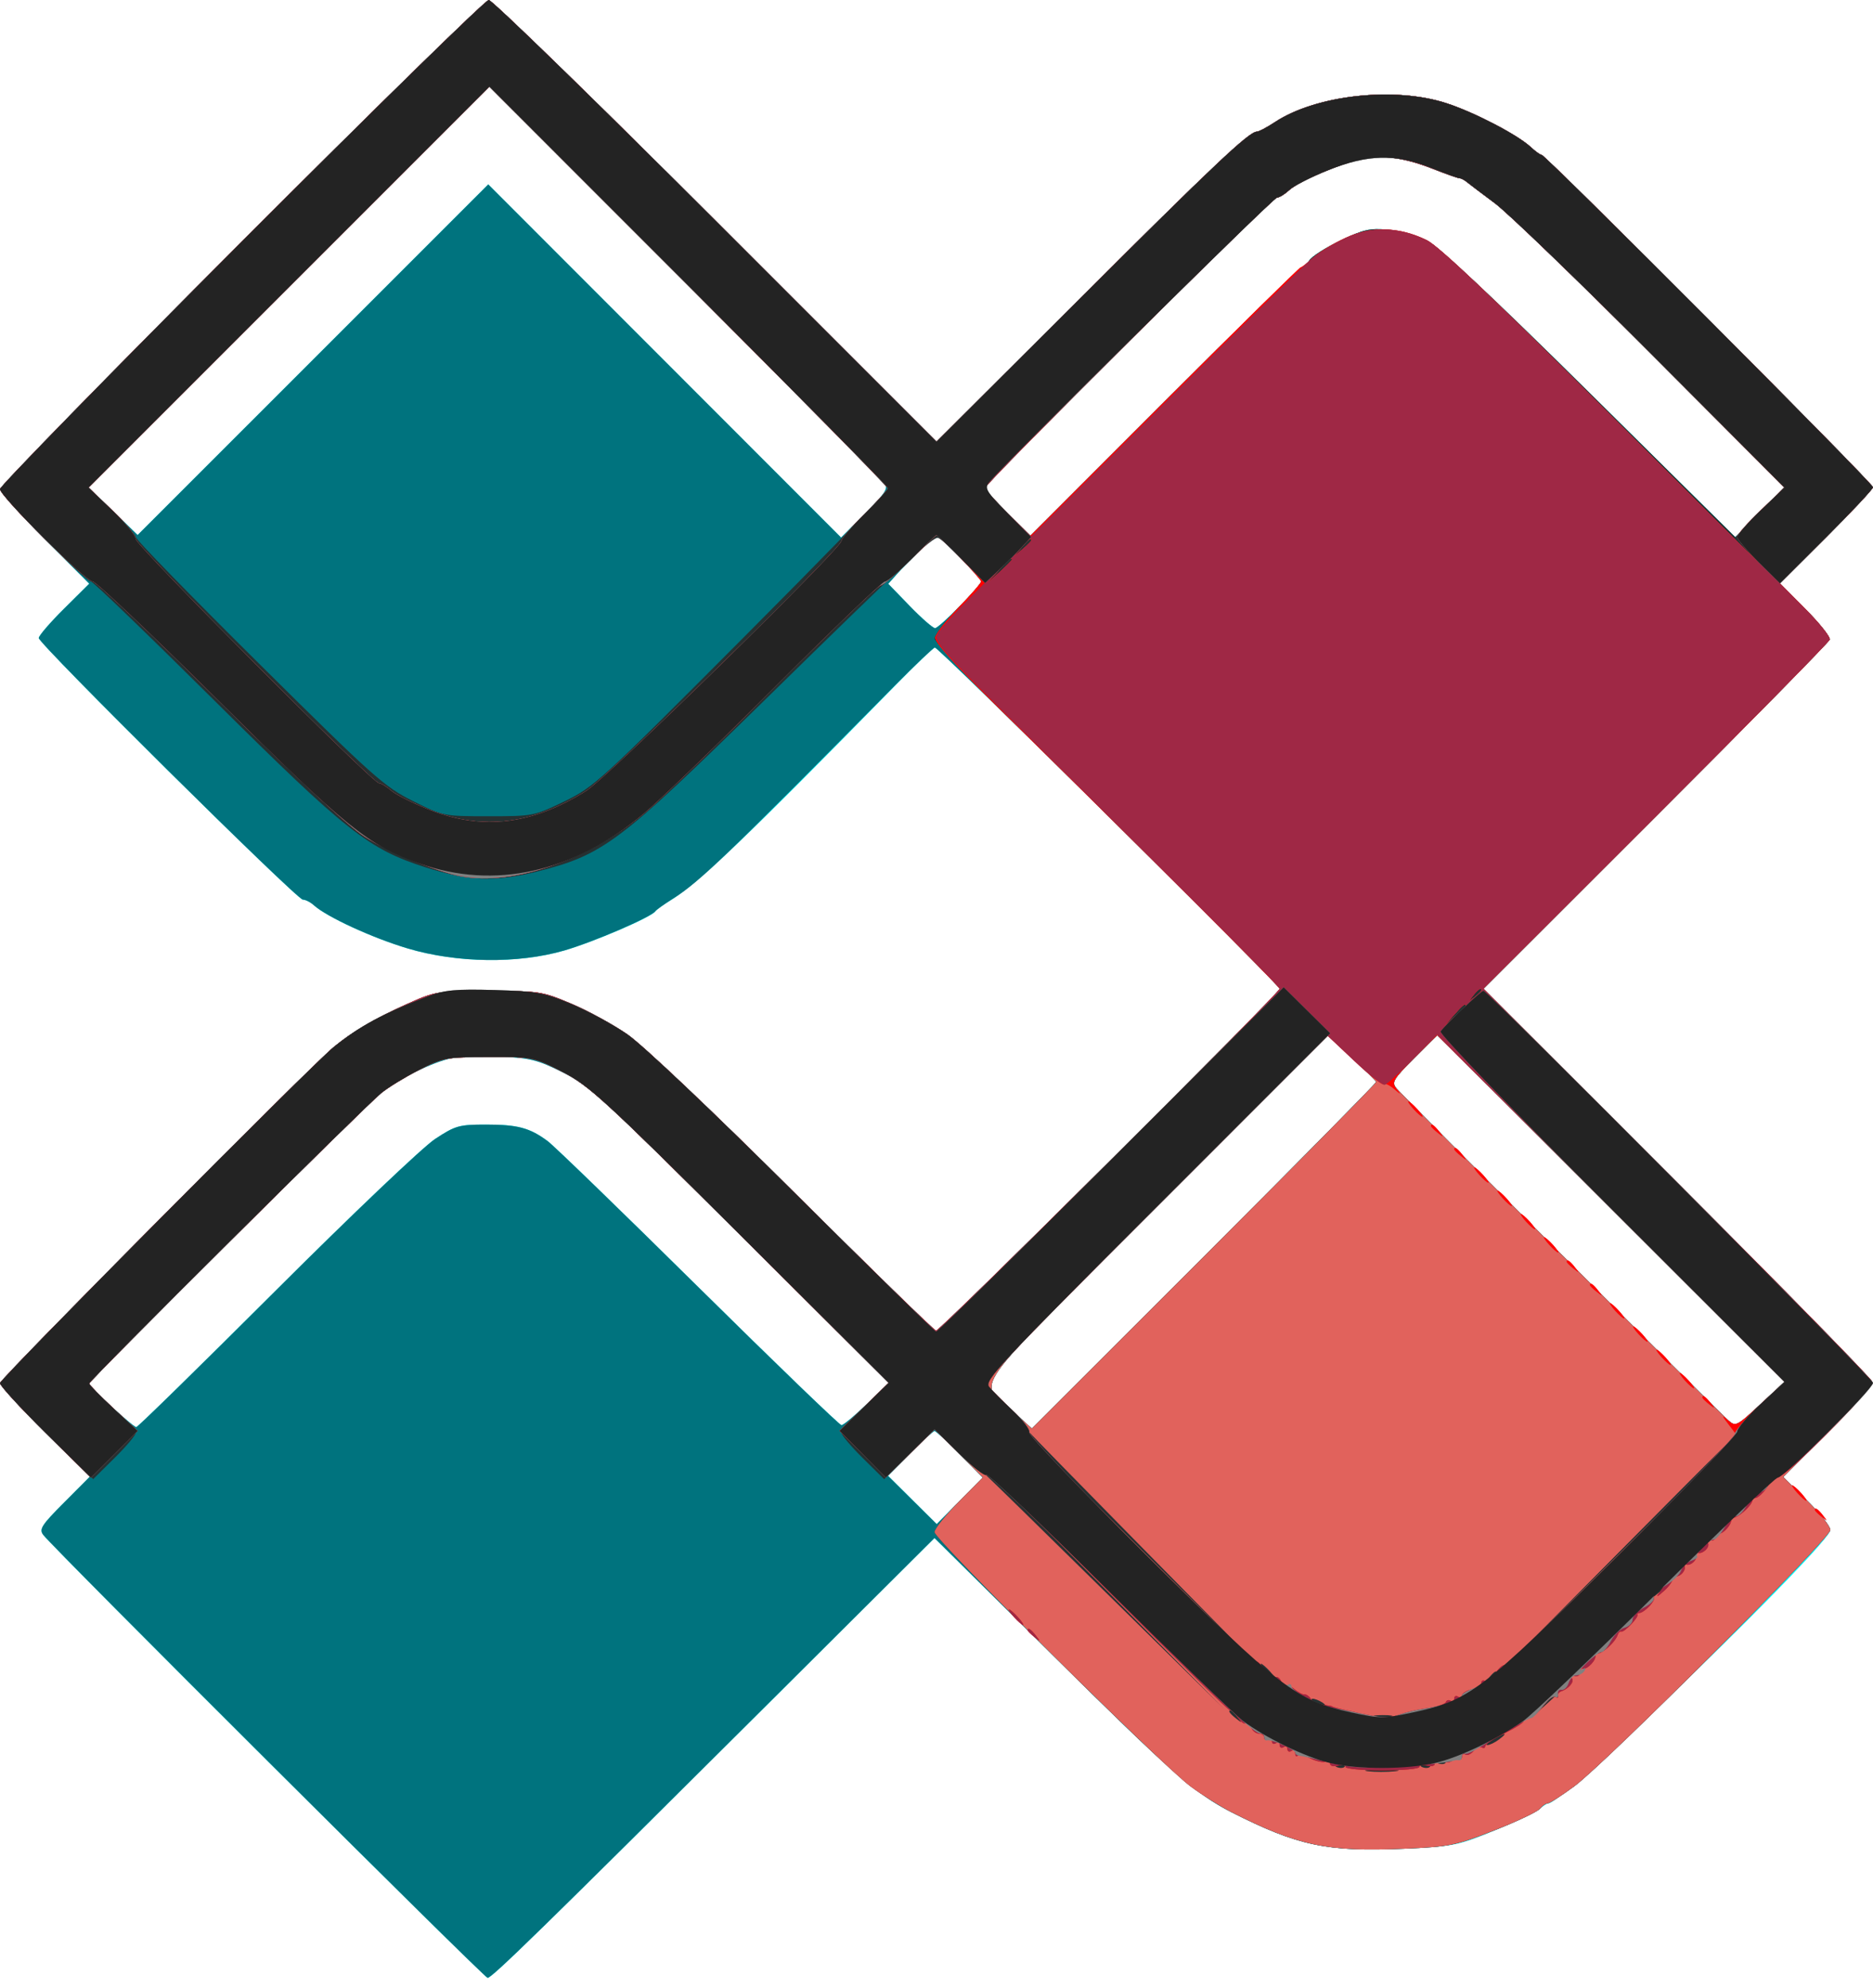 <?xml version="1.0" encoding="UTF-8"?> <svg xmlns="http://www.w3.org/2000/svg" width="49" height="52" viewBox="0 0 49 52" fill="none"> <path fill-rule="evenodd" clip-rule="evenodd" d="M6.315 6.33C2.842 9.809 0 12.717 0 12.791C0 12.866 0.525 13.453 1.167 14.097L2.335 15.267L1.675 15.922C1.312 16.282 1.014 16.627 1.014 16.689C1.014 16.844 7.765 23.531 7.922 23.531C7.992 23.531 8.123 23.598 8.213 23.68C8.55 23.984 9.74 24.532 10.663 24.807C11.956 25.192 13.548 25.213 14.761 24.862C15.551 24.633 17.043 23.991 17.145 23.837C17.173 23.794 17.337 23.674 17.51 23.569C18.258 23.117 19.537 21.897 23.433 17.919C23.962 17.379 24.423 16.937 24.458 16.937C24.565 16.937 33.478 25.757 33.478 25.863C33.478 25.973 24.585 34.821 24.489 34.807C24.439 34.8 22.755 33.158 20.746 31.16C18.605 29.029 16.811 27.33 16.409 27.053C16.033 26.794 15.371 26.432 14.938 26.25C14.182 25.931 14.101 25.919 12.783 25.919C11.429 25.919 11.403 25.923 10.601 26.283C9.802 26.642 9.223 26.984 8.725 27.392C8.131 27.879 0 36.066 0 36.178C0 36.245 0.529 36.822 1.175 37.461L2.351 38.623L1.676 39.301C1.084 39.895 1.017 40 1.134 40.15C1.441 40.544 12.671 51.734 12.759 51.734C12.872 51.734 14.271 50.366 20.163 44.498L24.448 40.229L27.518 43.271C30.611 46.337 31.283 46.927 32.21 47.397C33.972 48.289 34.708 48.443 36.775 48.351C38.022 48.295 38.15 48.27 39.108 47.876C39.665 47.647 40.194 47.395 40.283 47.314C40.371 47.234 40.474 47.169 40.511 47.169C40.893 47.169 47.884 40.389 47.884 40.019C47.884 39.924 47.607 39.574 47.268 39.24L46.652 38.634L47.83 37.456C48.478 36.808 48.995 36.216 48.979 36.14C48.962 36.064 46.668 33.721 43.88 30.933L38.81 25.863L43.319 21.356C45.8 18.878 47.846 16.796 47.868 16.73C47.89 16.665 47.606 16.307 47.237 15.935L46.566 15.259L47.783 14.045C48.452 13.377 49 12.792 49 12.744C49 12.643 40.433 4.053 40.333 4.053C40.297 4.053 40.167 3.96 40.046 3.847C39.701 3.525 38.574 2.939 37.844 2.701C36.484 2.257 34.432 2.483 33.354 3.194C33.146 3.332 32.933 3.444 32.881 3.444C32.678 3.444 31.763 4.307 28.203 7.859L24.5 11.553L18.721 5.774C15.542 2.595 12.871 -0.003 12.786 2.32695e-06C12.7 0.003 9.789 2.852 6.315 6.33ZM23.126 12.62C23.25 12.769 23.193 12.861 22.635 13.425L22.005 14.061L12.774 4.823L3.601 13.994L2.318 12.749L12.802 2.266L17.894 7.359C20.694 10.159 23.049 12.527 23.126 12.62ZM37.493 4.42C37.833 4.553 38.143 4.662 38.183 4.662C38.222 4.662 38.31 4.707 38.377 4.763C38.445 4.818 38.774 5.067 39.109 5.317C39.444 5.566 41.283 7.339 43.196 9.257L46.675 12.745L45.398 14.052L41.594 10.287C39.065 7.785 37.637 6.445 37.333 6.29C37.082 6.163 36.626 6.036 36.319 6.008C35.838 5.965 35.665 6.004 35.066 6.291C34.684 6.474 34.319 6.708 34.255 6.81C34.192 6.911 34.102 6.995 34.055 6.995C34.009 6.995 32.393 8.574 30.465 10.503L26.958 14.012L26.363 13.423C26.036 13.099 25.768 12.803 25.768 12.765C25.768 12.649 33.291 5.169 33.408 5.169C33.467 5.169 33.61 5.082 33.725 4.976C33.984 4.737 35.09 4.268 35.65 4.159C36.204 4.051 36.748 4.128 37.493 4.42ZM25.1 14.566C25.412 14.88 25.667 15.168 25.667 15.205C25.667 15.317 24.572 16.43 24.462 16.43C24.407 16.43 24.108 16.169 23.799 15.85L23.238 15.27L23.463 15.018C23.702 14.75 24.477 13.995 24.512 13.995C24.524 13.995 24.788 14.252 25.1 14.566ZM36.003 28.299C36.009 28.327 33.985 30.378 31.505 32.858L26.994 37.365L26.501 36.916C25.583 36.08 25.189 36.64 30.243 31.585L34.738 27.089L35.364 27.669C35.709 27.988 35.996 28.271 36.003 28.299ZM42.148 31.613L46.684 36.145L46.048 36.736C45.434 37.308 45.407 37.322 45.214 37.15C44.902 36.874 36.692 28.662 36.532 28.466C36.404 28.31 36.452 28.228 36.988 27.687C37.317 27.355 37.593 27.083 37.6 27.083C37.607 27.082 39.654 29.121 42.148 31.613ZM14.723 28.05C15.409 28.393 15.796 28.747 19.361 32.298L23.25 36.173L22.677 36.725C22.362 37.029 22.064 37.277 22.014 37.277C21.965 37.277 20.284 35.657 18.279 33.676C16.275 31.695 14.497 29.973 14.329 29.848C13.858 29.499 13.544 29.415 12.717 29.415C12.007 29.415 11.915 29.441 11.38 29.793C11.062 30.002 9.199 31.774 7.22 33.75C5.249 35.718 3.605 37.328 3.566 37.328C3.478 37.328 2.333 36.268 2.333 36.187C2.333 36.11 9.539 28.945 9.972 28.592C10.428 28.219 11.338 27.769 11.819 27.678C12.042 27.636 12.619 27.618 13.1 27.638C13.866 27.671 14.07 27.723 14.723 28.05ZM25.109 38.038L25.711 38.647L24.506 39.865L23.232 38.602L23.812 38.016C24.131 37.694 24.418 37.43 24.449 37.43C24.481 37.43 24.777 37.703 25.109 38.038Z" fill="#00FFFF"></path> <path fill-rule="evenodd" clip-rule="evenodd" d="M6.315 6.33C2.842 9.809 0 12.717 0 12.791C0 12.866 0.525 13.453 1.167 14.097L2.335 15.267L1.675 15.922C1.312 16.282 1.014 16.627 1.014 16.689C1.014 16.844 7.765 23.531 7.922 23.531C7.992 23.531 8.123 23.598 8.213 23.68C8.55 23.984 9.74 24.532 10.663 24.807C11.956 25.192 13.548 25.213 14.761 24.862C15.523 24.641 17.033 23.99 17.145 23.835C17.173 23.796 17.378 23.65 17.601 23.51C18.297 23.073 19.042 22.358 23.382 17.962C23.938 17.398 24.423 16.937 24.458 16.937C24.565 16.937 33.478 25.757 33.478 25.863C33.478 25.973 24.585 34.821 24.489 34.807C24.439 34.8 22.755 33.158 20.746 31.16C18.605 29.029 16.811 27.33 16.409 27.053C16.033 26.794 15.371 26.432 14.938 26.25C14.182 25.931 14.101 25.919 12.783 25.919C11.429 25.919 11.403 25.923 10.601 26.283C9.802 26.642 9.223 26.984 8.725 27.392C8.131 27.879 0 36.066 0 36.178C0 36.245 0.529 36.822 1.175 37.461L2.351 38.623L1.676 39.301C1.084 39.895 1.017 40 1.134 40.15C1.434 40.535 12.67 51.734 12.756 51.734C12.87 51.734 14.167 50.468 19.959 44.699L24.448 40.229L27.518 43.271C30.611 46.337 31.283 46.927 32.21 47.397C33.958 48.282 34.709 48.441 36.733 48.355C37.926 48.304 38.078 48.274 39.086 47.878C39.679 47.646 40.217 47.391 40.283 47.312C40.348 47.233 40.442 47.169 40.49 47.169C40.539 47.169 40.852 46.968 41.185 46.723C42.003 46.121 47.884 40.235 47.884 40.019C47.884 39.924 47.607 39.574 47.268 39.24L46.652 38.634L47.83 37.456C48.478 36.808 48.995 36.216 48.979 36.14C48.962 36.064 46.668 33.721 43.88 30.933L38.81 25.863L43.319 21.356C45.8 18.878 47.846 16.796 47.868 16.73C47.89 16.665 47.606 16.307 47.237 15.935L46.566 15.259L47.783 14.045C48.452 13.377 49 12.792 49 12.744C49 12.643 40.433 4.053 40.333 4.053C40.297 4.053 40.167 3.96 40.046 3.847C39.701 3.525 38.574 2.939 37.844 2.701C36.484 2.257 34.432 2.483 33.354 3.194C33.146 3.332 32.933 3.444 32.881 3.444C32.678 3.444 31.763 4.307 28.203 7.859L24.5 11.553L18.721 5.774C15.542 2.595 12.871 -0.003 12.786 2.32695e-06C12.7 0.003 9.789 2.852 6.315 6.33ZM23.126 12.62C23.25 12.769 23.193 12.861 22.635 13.425L22.005 14.061L12.774 4.823L3.601 13.994L2.318 12.749L12.802 2.266L17.894 7.359C20.694 10.159 23.049 12.527 23.126 12.62ZM37.493 4.42C37.833 4.553 38.143 4.662 38.183 4.662C38.222 4.662 38.31 4.707 38.377 4.763C38.445 4.818 38.774 5.067 39.109 5.317C39.444 5.566 41.283 7.339 43.196 9.257L46.675 12.745L45.398 14.052L41.594 10.287C39.065 7.785 37.637 6.445 37.333 6.29C37.082 6.163 36.626 6.036 36.319 6.008C35.838 5.965 35.665 6.004 35.066 6.291C34.684 6.474 34.319 6.708 34.255 6.81C34.192 6.911 34.102 6.995 34.055 6.995C34.009 6.995 32.393 8.574 30.465 10.503L26.958 14.012L26.363 13.423C26.036 13.099 25.768 12.803 25.768 12.765C25.768 12.649 33.291 5.169 33.408 5.169C33.467 5.169 33.61 5.082 33.725 4.976C33.984 4.737 35.09 4.268 35.65 4.159C36.204 4.051 36.748 4.128 37.493 4.42ZM25.1 14.566C25.412 14.88 25.667 15.168 25.667 15.205C25.667 15.317 24.572 16.43 24.462 16.43C24.407 16.43 24.108 16.169 23.799 15.85L23.238 15.27L23.463 15.018C23.702 14.75 24.477 13.995 24.512 13.995C24.524 13.995 24.788 14.252 25.1 14.566ZM36.003 28.299C36.009 28.327 33.985 30.378 31.505 32.858L26.994 37.365L26.501 36.916C25.583 36.08 25.189 36.64 30.243 31.585L34.738 27.089L35.364 27.669C35.709 27.988 35.996 28.271 36.003 28.299ZM42.148 31.613L46.684 36.145L46.048 36.736C45.434 37.308 45.407 37.322 45.214 37.15C44.902 36.874 36.692 28.662 36.532 28.466C36.404 28.31 36.452 28.228 36.988 27.687C37.317 27.355 37.593 27.083 37.6 27.083C37.607 27.082 39.654 29.121 42.148 31.613ZM14.723 28.05C15.409 28.393 15.796 28.747 19.361 32.298L23.25 36.173L22.677 36.725C22.362 37.029 22.064 37.277 22.014 37.277C21.965 37.277 20.284 35.657 18.279 33.676C16.275 31.695 14.497 29.973 14.329 29.848C13.858 29.499 13.544 29.415 12.717 29.415C12.007 29.415 11.915 29.441 11.38 29.793C11.062 30.002 9.199 31.774 7.22 33.75C5.249 35.718 3.605 37.328 3.566 37.328C3.478 37.328 2.333 36.268 2.333 36.187C2.333 36.11 9.539 28.945 9.972 28.592C10.428 28.219 11.338 27.769 11.819 27.678C12.042 27.636 12.619 27.618 13.1 27.638C13.866 27.671 14.07 27.723 14.723 28.05ZM25.109 38.038L25.711 38.647L24.506 39.865L23.232 38.602L23.812 38.016C24.131 37.694 24.418 37.43 24.449 37.43C24.481 37.43 24.777 37.703 25.109 38.038Z" fill="#00737E"></path> <path fill-rule="evenodd" clip-rule="evenodd" d="M6.315 6.33C2.842 9.809 0 12.718 0 12.794C0 12.948 2.23 15.212 2.381 15.212C2.433 15.212 3.893 16.619 5.625 18.34C9.068 21.758 9.646 22.214 11.135 22.687C12.246 23.04 12.954 23.07 13.998 22.81C15.785 22.364 16.158 22.084 20.004 18.314C23.638 14.752 24.402 14.037 24.541 14.069C24.665 14.098 25.667 15.116 25.667 15.213C25.667 15.251 25.393 15.563 25.058 15.906C24.723 16.249 24.449 16.606 24.449 16.699C24.449 16.792 25.191 17.598 26.098 18.489C30 22.328 33.478 25.803 33.478 25.863C33.478 25.973 24.585 34.821 24.489 34.807C24.439 34.8 22.755 33.158 20.746 31.16C18.605 29.029 16.811 27.33 16.409 27.053C16.033 26.794 15.371 26.432 14.938 26.25C14.182 25.931 14.101 25.919 12.783 25.919C11.429 25.919 11.403 25.923 10.601 26.283C9.802 26.642 9.223 26.984 8.725 27.392C8.143 27.869 0 36.065 0 36.174C0 36.276 1.072 37.395 2.122 38.388L2.438 38.688L2.994 38.138C3.3 37.836 3.551 37.539 3.551 37.478C3.551 37.417 3.277 37.119 2.943 36.815C2.609 36.511 2.335 36.232 2.334 36.195C2.333 36.113 9.507 28.972 9.972 28.592C10.151 28.446 10.594 28.174 10.957 27.989C11.589 27.665 11.664 27.651 12.783 27.649C13.938 27.646 13.957 27.649 14.71 28.035C15.405 28.39 15.809 28.761 19.361 32.298L23.25 36.172L22.632 36.77C22.293 37.099 22.015 37.417 22.015 37.478C22.015 37.539 22.266 37.837 22.573 38.14L23.131 38.691L24.451 37.383L25.713 38.645L25.081 39.283C24.734 39.634 24.449 39.99 24.449 40.075C24.449 40.268 30.381 46.16 31.145 46.726C31.452 46.954 31.931 47.256 32.21 47.397C33.958 48.282 34.709 48.441 36.733 48.355C37.926 48.304 38.078 48.274 39.086 47.878C39.679 47.646 40.217 47.391 40.283 47.312C40.348 47.233 40.442 47.169 40.49 47.169C40.539 47.169 40.852 46.968 41.185 46.723C42.003 46.121 47.884 40.235 47.884 40.019C47.884 39.924 47.607 39.574 47.268 39.24L46.652 38.634L47.83 37.456C48.478 36.808 48.995 36.216 48.979 36.14C48.962 36.064 46.668 33.721 43.88 30.933L38.81 25.863L43.319 21.356C45.8 18.878 47.846 16.796 47.868 16.73C47.89 16.665 47.606 16.307 47.237 15.935L46.566 15.259L47.783 14.045C48.452 13.377 49 12.792 49 12.744C49 12.643 40.433 4.053 40.333 4.053C40.297 4.053 40.167 3.96 40.046 3.847C39.701 3.525 38.574 2.939 37.844 2.701C36.484 2.257 34.432 2.483 33.354 3.194C33.146 3.332 32.933 3.444 32.881 3.444C32.678 3.444 31.763 4.307 28.203 7.859L24.5 11.553L18.721 5.774C15.542 2.595 12.871 -0.003 12.786 2.32695e-06C12.7 0.003 9.789 2.852 6.315 6.33ZM23.232 12.79C23.232 12.84 21.509 14.611 19.402 16.725C15.727 20.415 15.54 20.585 14.766 20.96C13.972 21.344 13.941 21.35 12.779 21.35C11.605 21.35 11.592 21.347 10.795 20.948C10.051 20.576 9.758 20.314 6.772 17.353C5 15.597 3.551 14.109 3.551 14.048C3.551 13.986 3.273 13.669 2.933 13.344L2.316 12.752L12.802 2.266L18.017 7.482C20.885 10.352 23.232 12.74 23.232 12.79ZM37.493 4.42C37.833 4.553 38.143 4.662 38.183 4.662C38.222 4.662 38.31 4.707 38.377 4.763C38.445 4.818 38.774 5.067 39.109 5.317C39.444 5.566 41.283 7.339 43.196 9.257L46.675 12.745L45.398 14.052L41.594 10.287C39.065 7.785 37.637 6.445 37.333 6.29C37.082 6.163 36.626 6.036 36.319 6.008C35.838 5.965 35.665 6.004 35.066 6.291C34.684 6.474 34.319 6.708 34.255 6.81C34.192 6.911 34.102 6.995 34.055 6.995C34.009 6.995 32.393 8.574 30.465 10.503L26.958 14.012L26.363 13.423C26.036 13.099 25.768 12.803 25.768 12.765C25.768 12.649 33.291 5.169 33.408 5.169C33.467 5.169 33.61 5.082 33.725 4.976C33.984 4.737 35.09 4.268 35.65 4.159C36.204 4.051 36.748 4.128 37.493 4.42ZM36.003 28.299C36.009 28.327 33.985 30.378 31.505 32.858L26.994 37.365L26.501 36.916C25.583 36.08 25.189 36.64 30.243 31.585L34.738 27.089L35.364 27.669C35.709 27.988 35.996 28.271 36.003 28.299ZM42.148 31.613L46.684 36.145L46.048 36.736C45.434 37.308 45.407 37.322 45.214 37.15C44.902 36.874 36.692 28.662 36.532 28.466C36.404 28.31 36.452 28.228 36.988 27.687C37.317 27.355 37.593 27.083 37.6 27.083C37.607 27.082 39.654 29.121 42.148 31.613Z" fill="#263132"></path> <path fill-rule="evenodd" clip-rule="evenodd" d="M6.315 6.33C2.842 9.809 0 12.718 0 12.794C0 12.979 2.245 15.212 2.431 15.212C2.512 15.212 3.995 16.618 5.727 18.337C7.802 20.394 9.104 21.606 9.543 21.887C10.114 22.252 11.223 22.72 11.92 22.891C13.275 23.221 15.339 22.542 16.859 21.266C17.269 20.922 18.802 19.441 20.265 17.977C21.728 16.512 22.974 15.314 23.034 15.314C23.094 15.314 23.442 15.017 23.809 14.654C24.175 14.292 24.488 13.995 24.504 13.995C24.568 13.995 25.667 15.142 25.667 15.21C25.667 15.249 25.404 15.553 25.083 15.884C24.763 16.216 24.486 16.57 24.468 16.671C24.446 16.796 24.964 17.374 26.091 18.483C30.005 22.334 33.478 25.803 33.478 25.863C33.478 25.973 24.585 34.821 24.489 34.807C24.439 34.8 22.755 33.158 20.746 31.16C18.605 29.029 16.811 27.33 16.409 27.053C16.033 26.794 15.371 26.432 14.938 26.25C14.182 25.931 14.101 25.919 12.783 25.919C11.429 25.919 11.403 25.923 10.601 26.283C9.802 26.642 9.223 26.984 8.725 27.392C8.131 27.879 0 36.066 0 36.178C0 36.245 0.535 36.829 1.189 37.475L2.379 38.65L3.601 37.427L2.967 36.837C2.619 36.512 2.333 36.219 2.333 36.187C2.333 36.11 9.539 28.945 9.972 28.592C10.151 28.446 10.594 28.174 10.957 27.989C11.589 27.665 11.664 27.651 12.783 27.649C13.938 27.646 13.957 27.649 14.71 28.035C15.405 28.39 15.809 28.76 19.359 32.297L23.247 36.17L21.965 37.425L23.175 38.647L24.451 37.383L25.713 38.645L25.081 39.283C24.734 39.634 24.449 39.99 24.449 40.075C24.449 40.268 30.381 46.16 31.145 46.726C31.452 46.954 31.931 47.256 32.21 47.397C33.958 48.282 34.709 48.441 36.733 48.355C37.926 48.304 38.078 48.274 39.086 47.878C39.679 47.646 40.217 47.391 40.283 47.312C40.348 47.233 40.442 47.169 40.49 47.169C40.539 47.169 40.852 46.968 41.185 46.723C42.003 46.121 47.884 40.235 47.884 40.019C47.884 39.924 47.607 39.574 47.268 39.24L46.652 38.634L47.83 37.456C48.478 36.808 48.995 36.216 48.979 36.14C48.962 36.064 46.668 33.721 43.88 30.933L38.81 25.863L43.319 21.356C45.8 18.878 47.846 16.796 47.868 16.73C47.89 16.665 47.606 16.307 47.237 15.935L46.566 15.259L47.783 14.045C48.452 13.377 49 12.792 49 12.744C49 12.643 40.433 4.053 40.333 4.053C40.297 4.053 40.167 3.96 40.046 3.847C39.701 3.525 38.574 2.939 37.844 2.701C36.484 2.257 34.432 2.483 33.354 3.194C33.146 3.332 32.933 3.444 32.881 3.444C32.678 3.444 31.763 4.307 28.203 7.859L24.5 11.553L18.721 5.774C15.542 2.595 12.871 -0.003 12.786 2.32695e-06C12.7 0.003 9.789 2.852 6.315 6.33ZM23.232 12.767C23.232 12.804 22.958 13.105 22.623 13.437C22.288 13.768 22.015 14.088 22.015 14.148C22.015 14.343 15.891 20.34 15.337 20.687C13.934 21.566 12.648 21.727 11.27 21.195C10.833 21.026 10.371 20.798 10.243 20.688C10.116 20.578 9.969 20.488 9.917 20.488C9.748 20.488 3.551 14.27 3.551 14.1C3.551 14.009 3.273 13.669 2.933 13.344L2.316 12.752L12.802 2.266L18.017 7.482C20.885 10.352 23.232 12.73 23.232 12.767ZM37.493 4.42C37.833 4.553 38.143 4.662 38.183 4.662C38.222 4.662 38.31 4.707 38.377 4.763C38.445 4.818 38.774 5.067 39.109 5.317C39.444 5.566 41.285 7.341 43.2 9.261L46.683 12.753L46.066 13.344C45.727 13.669 45.449 13.982 45.449 14.038C45.449 14.095 45.689 14.387 45.982 14.688C46.275 14.989 44.551 13.273 42.152 10.875C39.119 7.843 37.651 6.444 37.333 6.286C36.616 5.928 35.878 5.908 35.191 6.226C34.877 6.371 34.498 6.604 34.349 6.743C34.199 6.881 34.053 6.995 34.024 6.995C33.995 6.995 32.393 8.574 30.465 10.503L26.958 14.012L26.363 13.423C26.036 13.099 25.768 12.803 25.768 12.765C25.768 12.649 33.291 5.169 33.408 5.169C33.467 5.169 33.61 5.082 33.725 4.976C33.984 4.737 35.09 4.268 35.65 4.159C36.204 4.051 36.748 4.128 37.493 4.42ZM26.985 14.131C26.985 14.151 26.883 14.253 26.757 14.36L26.529 14.553L26.722 14.325C26.904 14.11 26.985 14.05 26.985 14.131ZM26.478 14.635C26.478 14.653 26.33 14.801 26.149 14.965L25.819 15.263L26.117 14.933C26.395 14.626 26.478 14.557 26.478 14.635ZM38.754 25.903C38.754 25.924 38.674 26.004 38.576 26.08C38.415 26.206 38.412 26.203 38.538 26.042C38.67 25.873 38.754 25.819 38.754 25.903ZM38.348 26.303C38.348 26.321 38.222 26.447 38.069 26.582L37.79 26.828L38.036 26.549C38.266 26.288 38.348 26.224 38.348 26.303ZM36.003 28.299C36.009 28.327 33.985 30.378 31.505 32.858L26.994 37.365L26.501 36.916C25.583 36.08 25.189 36.64 30.243 31.585L34.738 27.089L35.364 27.669C35.709 27.988 35.996 28.271 36.003 28.299ZM42.148 31.613L46.684 36.145L46.048 36.736C45.434 37.308 45.407 37.322 45.214 37.15C44.902 36.874 36.692 28.662 36.532 28.466C36.404 28.31 36.452 28.228 36.988 27.687C37.317 27.355 37.593 27.083 37.6 27.083C37.607 27.082 39.654 29.121 42.148 31.613ZM29.927 40.528L32.92 43.567L29.902 40.575C28.242 38.929 26.884 37.541 26.884 37.489C26.884 37.438 26.895 37.416 26.909 37.442C26.923 37.467 28.282 38.856 29.927 40.528ZM45.449 37.557C45.449 37.571 44.068 38.952 42.38 40.626L39.312 43.669L42.355 40.6C45.182 37.748 45.449 37.485 45.449 37.557ZM28.964 41.614L32.007 44.683L28.917 41.64C27.217 39.966 25.806 38.585 25.78 38.571C25.755 38.557 25.776 38.546 25.828 38.546C25.879 38.546 27.291 39.927 28.964 41.614ZM43.522 41.526C43.522 41.547 43.442 41.627 43.344 41.703C43.183 41.83 43.18 41.826 43.306 41.665C43.438 41.496 43.522 41.442 43.522 41.526ZM33.225 43.719C33.326 43.831 33.385 43.922 33.358 43.922C33.33 43.922 33.224 43.831 33.123 43.719C33.022 43.608 32.962 43.517 32.99 43.517C33.018 43.517 33.124 43.608 33.225 43.719ZM39.159 43.758C39.159 43.779 39.08 43.859 38.982 43.935C38.821 44.062 38.817 44.058 38.944 43.897C39.076 43.728 39.159 43.674 39.159 43.758ZM40.884 44.157C40.884 44.175 40.736 44.323 40.554 44.487L40.225 44.785L40.523 44.455C40.8 44.148 40.884 44.079 40.884 44.157ZM34.594 44.531C34.678 44.585 34.701 44.629 34.645 44.629C34.589 44.629 34.475 44.585 34.391 44.531C34.308 44.477 34.285 44.433 34.341 44.433C34.396 44.433 34.511 44.477 34.594 44.531ZM32.375 44.911C32.501 45.072 32.498 45.076 32.337 44.95C32.168 44.817 32.114 44.734 32.198 44.734C32.219 44.734 32.299 44.814 32.375 44.911ZM36.396 44.905C36.299 44.931 36.117 44.931 35.99 44.907C35.864 44.883 35.944 44.862 36.167 44.861C36.39 44.86 36.493 44.88 36.396 44.905ZM39.216 45.498C39.108 45.58 38.971 45.645 38.912 45.644C38.853 45.641 38.919 45.575 39.058 45.495C39.387 45.307 39.467 45.309 39.216 45.498ZM37.813 46.114C37.779 46.148 37.692 46.151 37.619 46.122C37.538 46.09 37.562 46.066 37.68 46.061C37.787 46.056 37.847 46.08 37.813 46.114ZM35.175 46.215C35.142 46.249 35.054 46.253 34.981 46.224C34.9 46.191 34.924 46.167 35.042 46.162C35.149 46.158 35.209 46.182 35.175 46.215ZM37.407 46.215C37.374 46.249 37.286 46.253 37.213 46.224C37.132 46.191 37.156 46.167 37.274 46.162C37.381 46.158 37.441 46.182 37.407 46.215ZM36.494 46.33C36.284 46.352 35.964 46.351 35.784 46.329C35.604 46.306 35.776 46.289 36.167 46.289C36.557 46.289 36.705 46.308 36.494 46.33Z" fill="#E1625C"></path> <path fill-rule="evenodd" clip-rule="evenodd" d="M6.315 6.33C2.842 9.809 0 12.718 0 12.794C0 12.979 2.245 15.212 2.431 15.212C2.512 15.212 3.995 16.618 5.727 18.337C7.802 20.394 9.104 21.606 9.543 21.887C10.114 22.252 11.223 22.72 11.92 22.891C13.275 23.221 15.339 22.542 16.859 21.266C17.269 20.922 18.802 19.441 20.265 17.977C21.728 16.512 22.974 15.314 23.034 15.314C23.094 15.314 23.442 15.017 23.809 14.654C24.175 14.292 24.488 13.995 24.504 13.995C24.568 13.995 25.667 15.142 25.667 15.21C25.667 15.249 25.404 15.553 25.083 15.884C24.763 16.216 24.486 16.57 24.468 16.671C24.446 16.796 24.964 17.374 26.091 18.483C30.005 22.334 33.478 25.803 33.478 25.863C33.478 25.973 24.585 34.821 24.489 34.807C24.439 34.8 22.755 33.158 20.746 31.16C18.605 29.029 16.811 27.33 16.409 27.053C16.033 26.794 15.371 26.432 14.938 26.25C14.182 25.931 14.101 25.919 12.783 25.919C11.429 25.919 11.403 25.923 10.601 26.283C9.802 26.642 9.223 26.984 8.725 27.392C8.131 27.879 0 36.066 0 36.178C0 36.245 0.535 36.829 1.189 37.475L2.379 38.65L3.601 37.427L2.967 36.837C2.619 36.512 2.333 36.219 2.333 36.187C2.333 36.11 9.539 28.945 9.972 28.592C10.151 28.446 10.594 28.174 10.957 27.989C11.589 27.665 11.664 27.651 12.783 27.649C13.938 27.646 13.957 27.649 14.71 28.035C15.405 28.39 15.809 28.76 19.359 32.297L23.247 36.17L21.965 37.425L23.175 38.647L23.812 38.016L24.449 37.385L25.083 38.004C25.432 38.345 25.764 38.606 25.82 38.584C25.877 38.562 27.314 39.937 29.012 41.639C30.711 43.341 32.134 44.734 32.175 44.734C32.216 44.734 32.313 44.825 32.391 44.936C32.469 45.047 32.562 45.109 32.597 45.074C32.633 45.038 32.691 45.084 32.726 45.176C32.761 45.268 32.853 45.343 32.931 45.343C33.009 45.343 33.072 45.391 33.072 45.45C33.072 45.509 33.118 45.529 33.174 45.495C33.23 45.46 33.275 45.483 33.275 45.546C33.275 45.608 33.321 45.631 33.377 45.596C33.433 45.562 33.478 45.585 33.478 45.647C33.478 45.709 33.524 45.732 33.58 45.698C33.636 45.663 33.681 45.686 33.681 45.748C33.681 45.811 33.727 45.834 33.783 45.799C33.838 45.765 33.884 45.792 33.884 45.861C33.884 45.929 33.913 45.956 33.948 45.922C33.983 45.887 34.131 45.918 34.277 45.992C34.424 46.066 34.601 46.106 34.67 46.081C34.74 46.056 34.797 46.081 34.797 46.136C34.797 46.191 34.888 46.213 35 46.184C35.112 46.154 35.203 46.17 35.203 46.218C35.203 46.267 35.637 46.306 36.167 46.306C36.697 46.306 37.13 46.267 37.13 46.218C37.13 46.17 37.222 46.154 37.333 46.184C37.445 46.213 37.536 46.19 37.536 46.133C37.536 46.076 37.627 46.053 37.739 46.082C37.85 46.111 37.968 46.093 38 46.042C38.032 45.99 38.1 45.974 38.152 46.006C38.204 46.038 38.246 46.014 38.246 45.951C38.246 45.889 38.287 45.863 38.336 45.894C38.386 45.924 38.482 45.882 38.551 45.799C38.619 45.717 38.716 45.674 38.765 45.705C38.815 45.735 38.855 45.721 38.855 45.673C38.855 45.625 39.083 45.474 39.361 45.337C39.639 45.201 39.867 45.055 39.868 45.013C39.869 44.971 39.929 44.937 40.003 44.937C40.076 44.937 40.238 44.799 40.363 44.63C40.488 44.461 40.634 44.35 40.689 44.384C40.743 44.417 40.775 44.407 40.76 44.361C40.745 44.315 40.778 44.262 40.833 44.243C41.029 44.178 41.186 44 41.129 43.908C41.098 43.858 41.13 43.828 41.202 43.844C41.273 43.859 41.334 43.815 41.336 43.745C41.339 43.675 41.368 43.63 41.401 43.643C41.517 43.692 41.794 43.391 41.73 43.286C41.694 43.228 41.71 43.209 41.767 43.244C41.866 43.306 42.26 42.96 42.324 42.756C42.341 42.7 42.384 42.664 42.419 42.676C42.492 42.7 42.876 42.299 42.837 42.238C42.823 42.216 42.846 42.194 42.888 42.191C43.023 42.178 43.316 41.869 43.267 41.79C43.241 41.748 43.299 41.651 43.396 41.575C43.559 41.447 43.561 41.452 43.423 41.64C43.311 41.793 43.342 41.783 43.547 41.6C43.697 41.466 43.791 41.306 43.756 41.245C43.721 41.183 43.73 41.166 43.775 41.208C43.892 41.314 44.142 41.083 44.062 40.944C44.026 40.88 44.034 40.862 44.08 40.903C44.196 41.009 44.447 40.779 44.367 40.639C44.331 40.576 44.338 40.558 44.384 40.599C44.491 40.696 44.755 40.48 44.68 40.358C44.648 40.307 44.683 40.278 44.757 40.293C44.831 40.308 44.879 40.261 44.863 40.187C44.848 40.113 44.876 40.077 44.926 40.108C45.048 40.184 45.368 39.819 45.272 39.713C45.23 39.667 45.246 39.658 45.308 39.693C45.414 39.753 45.836 39.393 45.849 39.23C45.852 39.188 45.873 39.166 45.895 39.18C45.986 39.237 46.352 38.815 46.294 38.719C46.258 38.662 46.277 38.645 46.334 38.681C46.474 38.767 46.925 38.388 48.065 37.23C48.583 36.704 48.994 36.213 48.978 36.138C48.962 36.063 46.667 33.72 43.878 30.931L38.807 25.859L43.318 21.355C45.799 18.877 47.847 16.796 47.868 16.73C47.89 16.665 47.606 16.307 47.237 15.935L46.566 15.259L47.783 14.045C48.452 13.377 49 12.792 49 12.744C49 12.643 40.433 4.053 40.333 4.053C40.297 4.053 40.167 3.96 40.046 3.847C39.701 3.525 38.574 2.939 37.844 2.701C36.484 2.257 34.432 2.483 33.354 3.194C33.146 3.332 32.933 3.444 32.881 3.444C32.678 3.444 31.763 4.307 28.203 7.859L24.5 11.553L18.721 5.774C15.542 2.595 12.871 -0.003 12.786 2.32695e-06C12.7 0.003 9.789 2.852 6.315 6.33ZM23.232 12.767C23.232 12.804 22.958 13.105 22.623 13.437C22.288 13.768 22.015 14.088 22.015 14.148C22.015 14.343 15.891 20.34 15.337 20.687C13.934 21.566 12.648 21.727 11.27 21.195C10.833 21.026 10.371 20.798 10.243 20.688C10.116 20.578 9.969 20.488 9.917 20.488C9.748 20.488 3.551 14.27 3.551 14.1C3.551 14.009 3.273 13.669 2.933 13.344L2.316 12.752L12.802 2.266L18.017 7.482C20.885 10.352 23.232 12.73 23.232 12.767ZM37.493 4.42C37.833 4.553 38.143 4.662 38.183 4.662C38.222 4.662 38.31 4.707 38.377 4.763C38.445 4.818 38.774 5.067 39.109 5.317C39.444 5.566 41.285 7.341 43.2 9.261L46.683 12.753L46.066 13.344C45.727 13.669 45.449 13.982 45.449 14.038C45.449 14.095 45.689 14.387 45.982 14.688C46.275 14.989 44.551 13.273 42.152 10.875C39.119 7.843 37.651 6.444 37.333 6.286C36.616 5.928 35.878 5.908 35.191 6.226C34.877 6.371 34.498 6.604 34.349 6.743C34.199 6.881 34.053 6.995 34.024 6.995C33.995 6.995 32.393 8.574 30.465 10.503L26.958 14.012L26.363 13.423C26.036 13.099 25.768 12.803 25.768 12.765C25.768 12.649 33.291 5.169 33.408 5.169C33.467 5.169 33.61 5.082 33.725 4.976C33.984 4.737 35.09 4.268 35.65 4.159C36.204 4.051 36.748 4.128 37.493 4.42ZM26.985 14.131C26.985 14.151 26.883 14.253 26.757 14.36L26.529 14.553L26.722 14.325C26.904 14.11 26.985 14.05 26.985 14.131ZM26.478 14.635C26.478 14.653 26.33 14.801 26.149 14.965L25.819 15.263L26.117 14.933C26.395 14.626 26.478 14.557 26.478 14.635ZM38.754 25.903C38.754 25.924 38.674 26.004 38.576 26.08C38.415 26.206 38.412 26.203 38.538 26.042C38.67 25.873 38.754 25.819 38.754 25.903ZM38.348 26.303C38.348 26.321 38.222 26.447 38.069 26.582L37.79 26.828L38.036 26.549C38.266 26.288 38.348 26.224 38.348 26.303ZM36.194 28.357C36.225 28.325 36.346 28.379 36.461 28.477C36.662 28.647 36.664 28.647 36.528 28.47C36.398 28.303 36.442 28.229 36.993 27.678L37.601 27.07L46.684 36.145L46.048 36.736C45.432 37.31 45.408 37.322 45.208 37.15C45.03 36.996 45.033 37.013 45.231 37.272L45.459 37.571L42.442 40.589C40.783 42.248 39.394 43.587 39.354 43.562C39.315 43.538 39.208 43.633 39.115 43.774C39.023 43.915 38.904 44.003 38.851 43.97C38.797 43.937 38.754 43.958 38.754 44.016C38.754 44.074 38.639 44.15 38.5 44.185C38.361 44.22 38.246 44.292 38.246 44.345C38.246 44.398 38.201 44.413 38.145 44.379C38.089 44.344 38.044 44.367 38.044 44.43C38.044 44.492 38.002 44.517 37.951 44.486C37.9 44.454 37.843 44.471 37.824 44.523C37.805 44.574 37.584 44.645 37.333 44.679C37.082 44.714 36.752 44.791 36.599 44.851C36.447 44.911 36.173 44.931 35.991 44.896C35.681 44.837 35.577 44.814 35.051 44.694C34.939 44.669 34.848 44.641 34.848 44.632C34.848 44.623 34.741 44.604 34.61 44.59C34.48 44.575 34.337 44.507 34.294 44.437C34.252 44.368 34.176 44.315 34.126 44.32C34.077 44.325 33.96 44.265 33.867 44.185C33.774 44.106 33.673 44.066 33.641 44.097C33.61 44.129 33.556 44.08 33.521 43.988C33.486 43.897 33.42 43.845 33.374 43.873C33.329 43.901 33.197 43.804 33.081 43.656C32.965 43.508 32.87 43.428 32.87 43.477C32.87 43.526 31.522 42.219 29.876 40.574C28.229 38.928 26.903 37.528 26.928 37.463C26.953 37.398 26.759 37.143 26.497 36.898C26.236 36.652 25.956 36.371 25.877 36.274C25.745 36.113 26.13 35.699 30.233 31.595L34.734 27.093L35.435 27.754C35.82 28.118 36.161 28.389 36.194 28.357ZM36.978 29.009C37.079 29.121 37.185 29.212 37.213 29.212C37.24 29.212 37.181 29.121 37.08 29.009C36.979 28.898 36.873 28.806 36.845 28.806C36.818 28.806 36.877 28.898 36.978 29.009ZM37.435 29.453C37.435 29.474 37.515 29.554 37.612 29.631C37.773 29.757 37.777 29.754 37.651 29.593C37.518 29.424 37.435 29.37 37.435 29.453ZM38.044 30.062C38.044 30.083 38.123 30.163 38.221 30.24C38.382 30.366 38.386 30.362 38.259 30.201C38.127 30.032 38.044 29.979 38.044 30.062ZM38.703 30.734C38.804 30.846 38.909 30.937 38.937 30.937C38.965 30.937 38.905 30.846 38.804 30.734C38.703 30.622 38.598 30.531 38.57 30.531C38.542 30.531 38.602 30.622 38.703 30.734ZM39.312 31.343C39.413 31.454 39.518 31.546 39.546 31.546C39.574 31.546 39.514 31.454 39.413 31.343C39.312 31.231 39.207 31.14 39.179 31.14C39.151 31.14 39.211 31.231 39.312 31.343ZM39.92 31.951C40.021 32.063 40.127 32.154 40.155 32.154C40.182 32.154 40.123 32.063 40.022 31.951C39.921 31.84 39.815 31.748 39.787 31.748C39.76 31.748 39.819 31.84 39.92 31.951ZM40.529 32.56C40.63 32.672 40.735 32.763 40.763 32.763C40.791 32.763 40.731 32.672 40.63 32.56C40.529 32.449 40.424 32.357 40.396 32.357C40.368 32.357 40.428 32.449 40.529 32.56ZM40.986 33.004C40.986 33.025 41.065 33.105 41.163 33.182C41.324 33.308 41.328 33.304 41.201 33.143C41.069 32.974 40.986 32.921 40.986 33.004ZM41.594 33.613C41.594 33.634 41.674 33.714 41.772 33.79C41.933 33.916 41.936 33.913 41.81 33.752C41.678 33.583 41.594 33.529 41.594 33.613ZM42.254 34.285C42.355 34.396 42.46 34.488 42.488 34.488C42.516 34.488 42.456 34.396 42.355 34.285C42.254 34.173 42.149 34.082 42.121 34.082C42.093 34.082 42.153 34.173 42.254 34.285ZM42.862 34.893C42.963 35.005 43.069 35.096 43.097 35.096C43.125 35.096 43.065 35.005 42.964 34.893C42.863 34.782 42.757 34.691 42.729 34.691C42.702 34.691 42.761 34.782 42.862 34.893ZM43.471 35.502C43.572 35.614 43.678 35.705 43.705 35.705C43.733 35.705 43.673 35.614 43.572 35.502C43.471 35.391 43.366 35.299 43.338 35.299C43.31 35.299 43.37 35.391 43.471 35.502ZM44.08 36.111C44.181 36.222 44.286 36.314 44.314 36.314C44.342 36.314 44.282 36.222 44.181 36.111C44.08 35.999 43.975 35.908 43.947 35.908C43.919 35.908 43.979 35.999 44.08 36.111ZM44.536 36.555C44.536 36.576 44.616 36.656 44.714 36.733C44.875 36.859 44.878 36.855 44.752 36.694C44.62 36.525 44.536 36.471 44.536 36.555ZM47.022 39.053C47.123 39.164 47.228 39.256 47.256 39.256C47.284 39.256 47.224 39.164 47.123 39.053C47.022 38.941 46.917 38.85 46.889 38.85C46.861 38.85 46.921 38.941 47.022 39.053ZM47.478 39.497C47.478 39.518 47.558 39.598 47.656 39.675C47.817 39.801 47.82 39.797 47.694 39.636C47.562 39.467 47.478 39.413 47.478 39.497ZM26.529 42.299C26.63 42.411 26.735 42.502 26.763 42.502C26.791 42.502 26.731 42.411 26.63 42.299C26.529 42.188 26.424 42.096 26.396 42.096C26.368 42.096 26.428 42.188 26.529 42.299ZM26.884 42.642C26.884 42.663 26.964 42.743 27.062 42.819C27.223 42.946 27.226 42.942 27.1 42.781C26.967 42.612 26.884 42.558 26.884 42.642Z" fill="#FF0000"></path> <path fill-rule="evenodd" clip-rule="evenodd" d="M6.315 6.33C2.842 9.809 0 12.718 0 12.794C0 12.979 2.245 15.212 2.431 15.212C2.512 15.212 3.995 16.618 5.727 18.337C7.802 20.394 9.104 21.606 9.543 21.887C10.114 22.252 11.223 22.72 11.92 22.891C13.275 23.221 15.339 22.542 16.859 21.266C17.269 20.922 18.802 19.441 20.265 17.977C21.728 16.512 22.974 15.314 23.034 15.314C23.094 15.314 23.442 15.017 23.809 14.654C24.175 14.292 24.488 13.995 24.505 13.995C24.522 13.995 24.813 14.276 25.151 14.619L25.765 15.244L25.16 15.853C24.826 16.189 24.528 16.543 24.497 16.642C24.455 16.775 24.848 17.227 26.006 18.375C31.827 24.152 33.478 25.806 33.478 25.863C33.478 25.973 24.585 34.821 24.489 34.807C24.439 34.8 22.755 33.158 20.746 31.16C18.605 29.029 16.811 27.33 16.409 27.053C16.033 26.794 15.371 26.432 14.938 26.25C14.182 25.931 14.101 25.919 12.783 25.919C11.429 25.919 11.403 25.923 10.601 26.283C9.802 26.642 9.223 26.984 8.725 27.392C8.131 27.879 0 36.066 0 36.178C0 36.245 0.535 36.829 1.189 37.475L2.379 38.65L3.601 37.427L2.967 36.837C2.619 36.512 2.333 36.219 2.333 36.187C2.333 36.11 9.539 28.945 9.972 28.592C10.151 28.446 10.594 28.174 10.957 27.989C11.589 27.665 11.664 27.651 12.783 27.649C13.938 27.646 13.957 27.649 14.71 28.035C15.405 28.39 15.809 28.76 19.359 32.297L23.247 36.17L21.965 37.425L23.175 38.647L23.812 38.016L24.449 37.385L25.083 38.004C25.432 38.345 25.764 38.606 25.82 38.584C25.877 38.562 27.314 39.937 29.012 41.639C30.711 43.341 32.134 44.734 32.175 44.734C32.216 44.734 32.313 44.825 32.391 44.936C32.469 45.047 32.562 45.109 32.597 45.074C32.633 45.038 32.691 45.084 32.726 45.176C32.761 45.268 32.853 45.343 32.931 45.343C33.009 45.343 33.072 45.391 33.072 45.45C33.072 45.509 33.118 45.529 33.174 45.495C33.23 45.46 33.275 45.483 33.275 45.546C33.275 45.608 33.321 45.631 33.377 45.596C33.433 45.562 33.478 45.585 33.478 45.647C33.478 45.709 33.524 45.732 33.58 45.698C33.636 45.663 33.681 45.686 33.681 45.748C33.681 45.811 33.727 45.834 33.783 45.799C33.838 45.765 33.884 45.792 33.884 45.861C33.884 45.929 33.913 45.956 33.948 45.922C33.983 45.887 34.131 45.918 34.277 45.992C34.424 46.066 34.601 46.106 34.67 46.081C34.74 46.056 34.797 46.081 34.797 46.136C34.797 46.191 34.888 46.213 35 46.184C35.112 46.154 35.203 46.17 35.203 46.218C35.203 46.267 35.637 46.306 36.167 46.306C36.697 46.306 37.13 46.267 37.13 46.218C37.13 46.17 37.222 46.154 37.333 46.184C37.445 46.213 37.536 46.19 37.536 46.133C37.536 46.076 37.627 46.053 37.739 46.082C37.85 46.111 37.968 46.093 38 46.042C38.032 45.99 38.1 45.974 38.152 46.006C38.204 46.038 38.246 46.014 38.246 45.951C38.246 45.889 38.287 45.863 38.336 45.894C38.386 45.924 38.482 45.882 38.551 45.799C38.619 45.717 38.716 45.674 38.765 45.705C38.815 45.735 38.855 45.721 38.855 45.673C38.855 45.625 39.083 45.474 39.361 45.337C39.639 45.201 39.867 45.055 39.868 45.013C39.869 44.971 39.929 44.937 40.003 44.937C40.076 44.937 40.238 44.799 40.363 44.63C40.488 44.461 40.634 44.35 40.689 44.384C40.743 44.417 40.775 44.407 40.76 44.361C40.745 44.315 40.778 44.262 40.833 44.243C41.029 44.178 41.186 44 41.129 43.908C41.098 43.858 41.13 43.828 41.202 43.844C41.273 43.859 41.334 43.815 41.336 43.745C41.339 43.675 41.368 43.63 41.401 43.643C41.517 43.692 41.794 43.391 41.73 43.286C41.694 43.228 41.71 43.209 41.767 43.244C41.866 43.306 42.26 42.96 42.324 42.756C42.341 42.7 42.384 42.664 42.419 42.676C42.492 42.7 42.876 42.299 42.837 42.238C42.823 42.216 42.846 42.194 42.888 42.191C43.023 42.178 43.316 41.869 43.267 41.79C43.241 41.748 43.299 41.651 43.396 41.575C43.559 41.447 43.561 41.452 43.423 41.64C43.311 41.793 43.342 41.783 43.547 41.6C43.697 41.466 43.791 41.306 43.756 41.245C43.721 41.183 43.73 41.166 43.775 41.208C43.892 41.314 44.142 41.083 44.062 40.944C44.026 40.88 44.034 40.862 44.08 40.903C44.196 41.009 44.447 40.779 44.367 40.639C44.331 40.576 44.338 40.558 44.384 40.599C44.491 40.696 44.755 40.48 44.68 40.358C44.648 40.307 44.683 40.278 44.757 40.293C44.831 40.308 44.879 40.261 44.863 40.187C44.848 40.113 44.876 40.077 44.926 40.108C45.048 40.184 45.368 39.819 45.272 39.713C45.23 39.667 45.246 39.658 45.308 39.693C45.414 39.753 45.836 39.393 45.849 39.23C45.852 39.188 45.873 39.166 45.895 39.18C45.986 39.237 46.352 38.815 46.294 38.719C46.258 38.662 46.277 38.645 46.334 38.681C46.474 38.767 46.925 38.388 48.065 37.23C48.583 36.704 48.994 36.213 48.978 36.138C48.962 36.063 46.667 33.72 43.878 30.931L38.807 25.859L43.318 21.355C45.799 18.877 47.847 16.796 47.868 16.73C47.89 16.665 47.606 16.307 47.237 15.935L46.566 15.259L47.783 14.045C48.452 13.377 49 12.792 49 12.744C49 12.643 40.433 4.053 40.333 4.053C40.297 4.053 40.167 3.96 40.046 3.847C39.701 3.525 38.574 2.939 37.844 2.701C36.484 2.257 34.432 2.483 33.354 3.194C33.146 3.332 32.933 3.444 32.881 3.444C32.678 3.444 31.763 4.307 28.203 7.859L24.5 11.553L18.721 5.774C15.542 2.595 12.871 -0.003 12.786 2.32695e-06C12.7 0.003 9.789 2.852 6.315 6.33ZM23.232 12.767C23.232 12.804 22.958 13.105 22.623 13.437C22.288 13.768 22.015 14.088 22.015 14.148C22.015 14.343 15.891 20.34 15.337 20.687C13.934 21.566 12.648 21.727 11.27 21.195C10.833 21.026 10.371 20.798 10.243 20.688C10.116 20.578 9.969 20.488 9.917 20.488C9.748 20.488 3.551 14.27 3.551 14.1C3.551 14.009 3.273 13.669 2.933 13.344L2.316 12.752L12.802 2.266L18.017 7.482C20.885 10.352 23.232 12.73 23.232 12.767ZM37.493 4.42C37.833 4.553 38.143 4.662 38.183 4.662C38.222 4.662 38.31 4.707 38.377 4.763C38.445 4.818 38.774 5.067 39.109 5.317C39.444 5.566 41.285 7.341 43.2 9.261L46.683 12.753L46.066 13.344C45.727 13.669 45.449 13.982 45.449 14.038C45.449 14.095 45.689 14.387 45.982 14.688C46.275 14.989 44.551 13.273 42.152 10.875C39.119 7.843 37.651 6.444 37.333 6.286C36.624 5.932 35.876 5.907 35.218 6.215C34.92 6.355 34.517 6.599 34.322 6.757C34.127 6.916 32.395 8.617 30.473 10.538L26.977 14.031L26.373 13.433C26.04 13.104 25.768 12.803 25.768 12.765C25.768 12.649 33.291 5.169 33.408 5.169C33.467 5.169 33.61 5.082 33.725 4.976C33.984 4.737 35.09 4.268 35.65 4.159C36.204 4.051 36.748 4.128 37.493 4.42ZM26.985 14.131C26.985 14.151 26.883 14.253 26.757 14.36L26.529 14.553L26.722 14.325C26.904 14.11 26.985 14.05 26.985 14.131ZM26.478 14.635C26.478 14.653 26.33 14.801 26.149 14.965L25.819 15.263L26.117 14.933C26.395 14.626 26.478 14.557 26.478 14.635ZM38.754 25.903C38.754 25.924 38.674 26.004 38.576 26.08C38.415 26.206 38.412 26.203 38.538 26.042C38.67 25.873 38.754 25.819 38.754 25.903ZM38.348 26.303C38.348 26.321 38.222 26.447 38.069 26.582L37.79 26.828L38.036 26.549C38.266 26.288 38.348 26.224 38.348 26.303ZM36.226 28.375C36.285 28.361 36.617 28.061 36.965 27.707L37.595 27.064L46.684 36.145L46.059 36.727C45.715 37.046 45.423 37.384 45.41 37.477C45.38 37.675 39.459 43.627 39.354 43.562C39.315 43.538 39.208 43.633 39.115 43.774C39.023 43.915 38.904 44.003 38.851 43.97C38.797 43.937 38.754 43.958 38.754 44.016C38.754 44.074 38.639 44.15 38.5 44.185C38.361 44.22 38.246 44.292 38.246 44.345C38.246 44.398 38.201 44.413 38.145 44.379C38.089 44.344 38.044 44.367 38.044 44.43C38.044 44.492 38.002 44.517 37.951 44.486C37.9 44.454 37.843 44.471 37.824 44.523C37.805 44.574 37.584 44.645 37.333 44.679C37.082 44.714 36.752 44.791 36.599 44.851C36.447 44.911 36.173 44.931 35.991 44.896C35.681 44.837 35.577 44.814 35.051 44.694C34.939 44.669 34.848 44.641 34.848 44.632C34.848 44.623 34.741 44.604 34.61 44.59C34.48 44.575 34.337 44.507 34.294 44.437C34.252 44.368 34.176 44.315 34.126 44.32C34.077 44.325 33.96 44.265 33.867 44.185C33.774 44.106 33.673 44.066 33.641 44.097C33.61 44.129 33.556 44.08 33.521 43.988C33.486 43.897 33.42 43.845 33.374 43.873C33.329 43.901 33.197 43.804 33.081 43.656C32.965 43.508 32.87 43.428 32.87 43.477C32.87 43.526 31.522 42.219 29.876 40.574C28.229 38.928 26.903 37.528 26.928 37.463C26.953 37.398 26.759 37.143 26.497 36.898C26.236 36.652 25.956 36.371 25.877 36.274C25.745 36.113 26.13 35.699 30.233 31.595L34.734 27.093L35.426 27.747C35.807 28.106 36.167 28.389 36.226 28.375ZM26.529 42.299C26.63 42.411 26.735 42.502 26.763 42.502C26.791 42.502 26.731 42.411 26.63 42.299C26.529 42.188 26.424 42.096 26.396 42.096C26.368 42.096 26.428 42.188 26.529 42.299ZM26.884 42.642C26.884 42.663 26.964 42.743 27.062 42.819C27.223 42.946 27.226 42.942 27.1 42.781C26.967 42.612 26.884 42.558 26.884 42.642Z" fill="#9F2845"></path> <path fill-rule="evenodd" clip-rule="evenodd" d="M6.315 6.33C2.842 9.809 0 12.718 0 12.794C0 12.979 2.245 15.212 2.431 15.212C2.512 15.212 3.995 16.618 5.727 18.337C7.802 20.394 9.104 21.606 9.543 21.887C10.114 22.252 11.223 22.72 11.92 22.891C13.275 23.221 15.339 22.542 16.859 21.266C17.269 20.922 18.802 19.441 20.265 17.977C21.728 16.512 22.974 15.314 23.034 15.314C23.094 15.314 23.442 15.017 23.809 14.654C24.175 14.292 24.488 13.995 24.505 13.995C24.522 13.995 24.814 14.277 25.153 14.622L25.771 15.249L26.142 14.901C26.346 14.71 26.616 14.439 26.743 14.299L26.974 14.046L26.354 13.417C25.798 12.853 25.749 12.771 25.878 12.614C26.284 12.122 33.316 5.169 33.408 5.169C33.467 5.169 33.61 5.08 33.725 4.973C33.84 4.865 34.299 4.631 34.744 4.453C35.791 4.034 36.504 4.019 37.444 4.395C37.811 4.542 38.143 4.662 38.183 4.662C38.222 4.662 38.31 4.707 38.377 4.763C38.445 4.818 38.774 5.067 39.109 5.317C39.444 5.566 41.285 7.341 43.2 9.261L46.683 12.753L46.066 13.344C45.727 13.669 45.449 13.985 45.449 14.045C45.449 14.105 45.701 14.402 46.008 14.706L46.567 15.258L47.783 14.045C48.452 13.377 49 12.792 49 12.744C49 12.643 40.433 4.053 40.333 4.053C40.297 4.053 40.167 3.96 40.046 3.847C39.701 3.525 38.574 2.939 37.844 2.701C36.484 2.257 34.432 2.483 33.354 3.194C33.146 3.332 32.933 3.444 32.881 3.444C32.678 3.444 31.763 4.307 28.203 7.859L24.5 11.553L18.721 5.774C15.542 2.595 12.871 -0.003 12.786 2.32695e-06C12.7 0.003 9.789 2.852 6.315 6.33ZM23.232 12.767C23.232 12.804 22.958 13.105 22.623 13.437C22.288 13.768 22.015 14.088 22.015 14.148C22.015 14.343 15.891 20.34 15.337 20.687C13.934 21.566 12.648 21.727 11.27 21.195C10.833 21.026 10.371 20.798 10.243 20.688C10.116 20.578 9.969 20.488 9.917 20.488C9.748 20.488 3.551 14.27 3.551 14.1C3.551 14.009 3.273 13.669 2.933 13.344L2.316 12.752L12.802 2.266L18.017 7.482C20.885 10.352 23.232 12.73 23.232 12.767ZM11.21 26.054C10.033 26.5 9.391 26.846 8.725 27.392C8.131 27.879 0 36.066 0 36.178C0 36.245 0.535 36.829 1.189 37.475L2.379 38.65L3.601 37.427L2.967 36.837C2.619 36.512 2.333 36.219 2.333 36.187C2.333 36.11 9.539 28.945 9.972 28.592C10.151 28.446 10.594 28.174 10.957 27.989C11.589 27.665 11.664 27.651 12.783 27.649C13.938 27.646 13.957 27.649 14.71 28.035C15.405 28.39 15.809 28.76 19.359 32.297L23.247 36.17L21.965 37.425L23.175 38.647L23.812 38.016L24.449 37.385L25.089 38.019C25.441 38.367 25.762 38.62 25.802 38.579C25.843 38.539 27.301 39.918 29.043 41.645C32.184 44.759 32.806 45.343 32.981 45.343C33.032 45.343 33.072 45.388 33.072 45.444C33.072 45.5 33.107 45.535 33.149 45.521C33.26 45.486 33.884 45.761 33.884 45.845C33.884 45.885 33.941 45.922 34.011 45.927C34.081 45.933 34.434 46.012 34.797 46.104C35.288 46.229 35.702 46.257 36.42 46.214C37.31 46.16 37.919 46.099 38.044 46.049C38.071 46.038 38.128 46.034 38.17 46.041C38.212 46.047 38.246 46.007 38.246 45.951C38.246 45.896 38.281 45.86 38.322 45.872C38.364 45.885 38.513 45.825 38.652 45.738C39.44 45.252 39.993 44.937 40.06 44.937C40.102 44.937 40.238 44.799 40.363 44.63C40.488 44.461 40.634 44.35 40.689 44.384C40.743 44.417 40.775 44.384 40.76 44.31C40.745 44.236 40.786 44.186 40.852 44.199C40.919 44.212 41.002 44.132 41.037 44.022C41.072 43.911 41.163 43.821 41.24 43.821C41.317 43.821 41.412 43.768 41.452 43.704C41.501 43.625 41.477 43.614 41.382 43.67C41.303 43.715 41.367 43.631 41.523 43.483C41.68 43.334 41.85 43.212 41.901 43.212C41.953 43.212 42.063 43.081 42.145 42.921C42.228 42.761 42.389 42.605 42.503 42.575C42.617 42.545 42.71 42.45 42.71 42.362C42.71 42.275 42.849 42.131 43.018 42.044C43.187 41.956 43.298 41.841 43.266 41.788C43.233 41.734 43.366 41.596 43.562 41.48C43.758 41.365 43.946 41.184 43.979 41.08C44.012 40.975 44.132 40.86 44.245 40.824C44.358 40.788 44.428 40.736 44.4 40.709C44.336 40.645 44.708 40.27 44.835 40.27C44.887 40.27 45.011 40.133 45.11 39.966C45.209 39.798 45.348 39.661 45.418 39.661C45.488 39.661 45.613 39.53 45.696 39.37C45.779 39.21 45.94 39.054 46.054 39.025C46.168 38.995 46.261 38.898 46.261 38.809C46.261 38.719 46.345 38.647 46.45 38.647C46.652 38.647 49 36.366 49 36.17C49 36.059 38.918 25.915 38.809 25.915C38.744 25.915 37.781 26.831 37.688 26.98C37.65 27.042 39.591 29.058 42.149 31.614L46.678 36.139L46.006 36.783C45.636 37.136 45.357 37.464 45.386 37.51C45.414 37.556 44.071 38.961 42.4 40.631C40.729 42.301 39.362 43.627 39.362 43.578C39.362 43.529 39.27 43.607 39.156 43.751C39.043 43.895 38.792 44.07 38.598 44.14C38.405 44.21 38.246 44.298 38.246 44.336C38.246 44.44 37.741 44.623 37.283 44.687C37.059 44.718 36.752 44.791 36.599 44.851C36.35 44.948 36.118 44.936 35.456 44.787C35.345 44.762 35.094 44.712 34.899 44.678C34.499 44.606 33.783 44.236 33.783 44.101C33.783 44.052 33.741 44.038 33.689 44.069C33.638 44.101 33.433 43.973 33.233 43.785C33.033 43.596 32.87 43.47 32.87 43.504C32.87 43.538 31.522 42.219 29.876 40.574C28.229 38.928 26.903 37.528 26.928 37.463C26.953 37.398 26.759 37.143 26.497 36.898C26.236 36.652 25.956 36.371 25.877 36.274C25.745 36.113 26.133 35.696 30.266 31.562L34.8 27.027L33.583 25.823L29.07 30.333C26.588 32.813 24.527 34.837 24.49 34.831C24.453 34.824 22.774 33.177 20.759 31.172C18.608 29.032 16.811 27.33 16.409 27.053C16.033 26.794 15.371 26.435 14.938 26.256C14.231 25.963 14.031 25.927 12.935 25.896C11.927 25.867 11.63 25.895 11.21 26.054Z" fill="#808080"></path> <path fill-rule="evenodd" clip-rule="evenodd" d="M6.315 6.33C2.842 9.809 0 12.718 0 12.794C0 12.979 2.245 15.212 2.431 15.212C2.512 15.212 3.995 16.618 5.727 18.337C9.077 21.66 9.628 22.106 10.963 22.582C12.937 23.285 15.005 22.823 16.859 21.266C17.269 20.922 18.825 19.419 20.317 17.926C21.809 16.433 23.083 15.212 23.148 15.212C23.212 15.212 23.535 14.938 23.865 14.604C24.194 14.269 24.48 13.995 24.5 13.995C24.52 13.995 24.814 14.277 25.153 14.622L25.771 15.249L26.142 14.901C26.346 14.71 26.616 14.439 26.743 14.299L26.974 14.046L26.354 13.417C25.798 12.853 25.749 12.771 25.878 12.614C26.284 12.122 33.316 5.169 33.408 5.169C33.467 5.169 33.61 5.08 33.725 4.973C33.84 4.865 34.299 4.631 34.744 4.453C35.791 4.034 36.504 4.019 37.444 4.395C37.811 4.542 38.143 4.662 38.183 4.662C38.222 4.662 38.31 4.707 38.377 4.763C38.445 4.818 38.774 5.067 39.109 5.317C39.444 5.566 41.285 7.341 43.2 9.261L46.683 12.753L46.066 13.344C45.727 13.669 45.449 13.985 45.449 14.045C45.449 14.105 45.701 14.402 46.008 14.706L46.567 15.258L47.783 14.045C48.452 13.377 49 12.792 49 12.744C49 12.643 40.433 4.053 40.333 4.053C40.297 4.053 40.167 3.96 40.046 3.847C39.701 3.525 38.574 2.939 37.844 2.701C36.484 2.257 34.432 2.483 33.354 3.194C33.146 3.332 32.933 3.444 32.881 3.444C32.678 3.444 31.763 4.307 28.203 7.859L24.5 11.553L18.721 5.774C15.542 2.595 12.871 -0.003 12.786 2.32695e-06C12.7 0.003 9.789 2.852 6.315 6.33ZM23.232 12.767C23.232 12.804 22.958 13.105 22.623 13.437C22.288 13.768 22.015 14.088 22.015 14.148C22.015 14.343 15.891 20.34 15.337 20.687C13.934 21.566 12.648 21.727 11.27 21.195C10.833 21.026 10.371 20.798 10.243 20.688C10.116 20.578 9.969 20.488 9.917 20.488C9.748 20.488 3.551 14.27 3.551 14.1C3.551 14.009 3.273 13.669 2.933 13.344L2.316 12.752L12.802 2.266L18.017 7.482C20.885 10.352 23.232 12.73 23.232 12.767ZM11.21 26.054C10.033 26.5 9.391 26.846 8.725 27.392C8.131 27.879 0 36.066 0 36.178C0 36.245 0.535 36.829 1.189 37.475L2.379 38.65L3.601 37.427L2.967 36.837C2.619 36.512 2.333 36.219 2.333 36.187C2.333 36.11 9.539 28.945 9.972 28.592C10.151 28.446 10.594 28.174 10.957 27.989C11.589 27.665 11.664 27.651 12.783 27.649C13.938 27.646 13.957 27.649 14.71 28.035C15.405 28.39 15.809 28.76 19.359 32.297L23.247 36.17L21.965 37.425L23.175 38.647L23.812 38.016L24.449 37.385L25.089 38.019C25.441 38.367 25.762 38.619 25.803 38.578C25.844 38.537 27.279 39.898 28.993 41.603C30.707 43.307 32.291 44.84 32.514 45.009C33.096 45.449 34.148 45.959 34.797 46.115C35.522 46.289 36.823 46.285 37.566 46.108C38.185 45.96 39.127 45.511 39.84 45.022C40.075 44.861 41.644 43.361 43.328 41.688C45.011 40.016 46.444 38.647 46.513 38.647C46.671 38.647 49 36.327 49 36.17C49 36.059 38.918 25.915 38.809 25.915C38.744 25.915 37.781 26.831 37.688 26.98C37.65 27.042 39.592 29.059 42.152 31.617L46.684 36.145L46.066 36.719C45.727 37.035 45.449 37.361 45.449 37.443C45.449 37.525 44.023 39.008 42.279 40.739C38.758 44.235 38.448 44.472 36.969 44.789C36.192 44.955 36.106 44.955 35.346 44.79C33.911 44.478 33.493 44.157 30.001 40.689C28.284 38.983 26.901 37.533 26.926 37.466C26.952 37.399 26.759 37.143 26.497 36.898C26.236 36.652 25.956 36.371 25.877 36.274C25.745 36.113 26.133 35.696 30.266 31.562L34.8 27.027L33.583 25.823L29.07 30.333C26.588 32.813 24.527 34.837 24.49 34.831C24.453 34.824 22.774 33.177 20.759 31.172C18.608 29.032 16.811 27.33 16.409 27.053C16.033 26.794 15.371 26.435 14.938 26.256C14.231 25.963 14.031 25.927 12.935 25.896C11.927 25.867 11.63 25.895 11.21 26.054Z" fill="#232323"></path> </svg> 